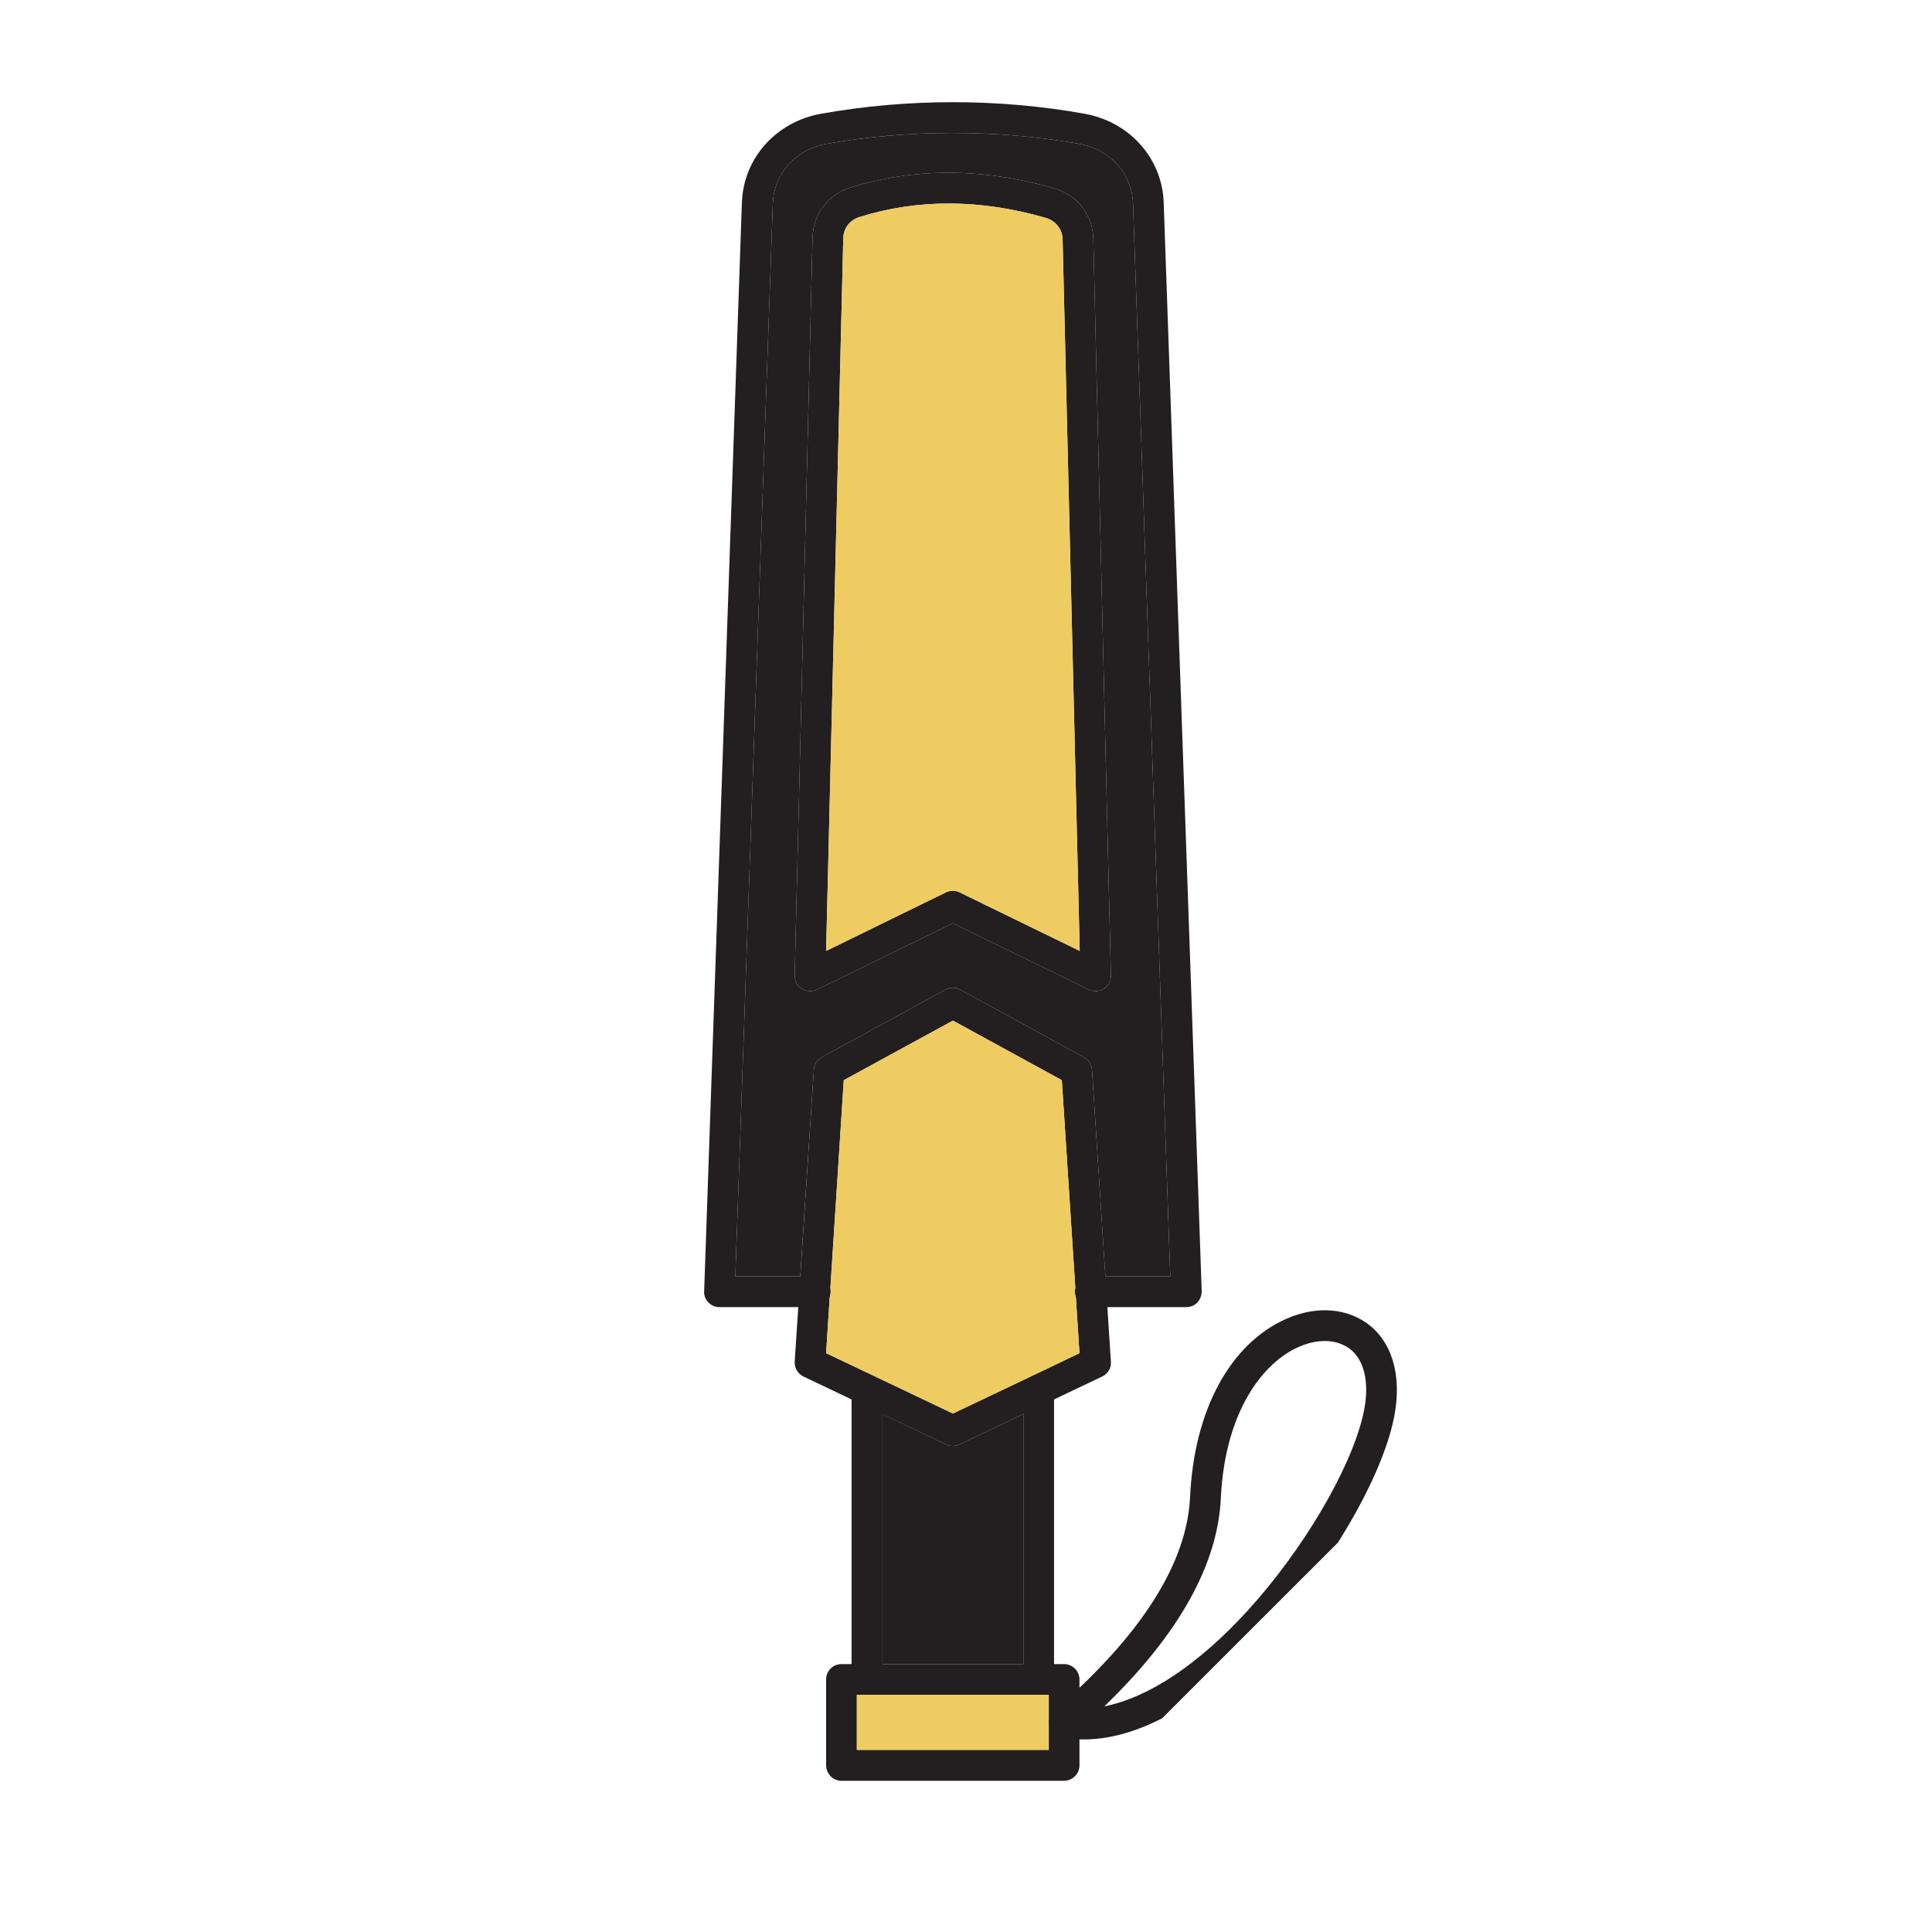 <?xml version="1.0" encoding="UTF-8"?> <svg xmlns="http://www.w3.org/2000/svg" xmlns:xlink="http://www.w3.org/1999/xlink" width="40" zoomAndPan="magnify" viewBox="0 0 30 30" height="40" preserveAspectRatio="xMidYMid meet" version="1.0"><defs><clipPath id="483d4fbbd2"><path d="M 16 20 L 22 20 L 22 28 L 16 28 Z M 16 20 " clip-rule="nonzero"></path></clipPath><clipPath id="6bbca83946"><path d="M -0.375 14.312 L 15.02 -1.086 L 30.418 14.312 L 15.02 29.707 Z M -0.375 14.312 " clip-rule="nonzero"></path></clipPath><clipPath id="b002f3945c"><path d="M -0.375 14.312 L 15.02 -1.086 L 30.418 14.312 L 15.02 29.707 Z M -0.375 14.312 " clip-rule="nonzero"></path></clipPath><clipPath id="9bb2a5ba5a"><path d="M 10 1 L 19 1 L 19 21 L 10 21 Z M 10 1 " clip-rule="nonzero"></path></clipPath><clipPath id="e0bb06cac9"><path d="M -0.375 14.312 L 15.02 -1.086 L 30.418 14.312 L 15.02 29.707 Z M -0.375 14.312 " clip-rule="nonzero"></path></clipPath><clipPath id="f99877705d"><path d="M -0.375 14.312 L 15.02 -1.086 L 30.418 14.312 L 15.02 29.707 Z M -0.375 14.312 " clip-rule="nonzero"></path></clipPath><clipPath id="460ed2a6ff"><path d="M 13 21 L 17 21 L 17 27 L 13 27 Z M 13 21 " clip-rule="nonzero"></path></clipPath><clipPath id="3b98132e70"><path d="M -0.375 14.312 L 15.02 -1.086 L 30.418 14.312 L 15.02 29.707 Z M -0.375 14.312 " clip-rule="nonzero"></path></clipPath><clipPath id="f3a40812ad"><path d="M -0.375 14.312 L 15.02 -1.086 L 30.418 14.312 L 15.02 29.707 Z M -0.375 14.312 " clip-rule="nonzero"></path></clipPath><clipPath id="1801134b64"><path d="M 12 15 L 18 15 L 18 23 L 12 23 Z M 12 15 " clip-rule="nonzero"></path></clipPath><clipPath id="9a326af998"><path d="M -0.375 14.312 L 15.02 -1.086 L 30.418 14.312 L 15.02 29.707 Z M -0.375 14.312 " clip-rule="nonzero"></path></clipPath><clipPath id="2f7401dbaa"><path d="M -0.375 14.312 L 15.02 -1.086 L 30.418 14.312 L 15.02 29.707 Z M -0.375 14.312 " clip-rule="nonzero"></path></clipPath><clipPath id="18ba091b90"><path d="M 12 25 L 17 25 L 17 28 L 12 28 Z M 12 25 " clip-rule="nonzero"></path></clipPath><clipPath id="cd2de6e35f"><path d="M -0.375 14.312 L 15.02 -1.086 L 30.418 14.312 L 15.02 29.707 Z M -0.375 14.312 " clip-rule="nonzero"></path></clipPath><clipPath id="b06cff4eda"><path d="M -0.375 14.312 L 15.02 -1.086 L 30.418 14.312 L 15.02 29.707 Z M -0.375 14.312 " clip-rule="nonzero"></path></clipPath><clipPath id="4b75d76694"><path d="M 12 2 L 18 2 L 18 16 L 12 16 Z M 12 2 " clip-rule="nonzero"></path></clipPath><clipPath id="b5c83899df"><path d="M -0.375 14.312 L 15.02 -1.086 L 30.418 14.312 L 15.02 29.707 Z M -0.375 14.312 " clip-rule="nonzero"></path></clipPath><clipPath id="a12ccb9591"><path d="M -0.375 14.312 L 15.02 -1.086 L 30.418 14.312 L 15.02 29.707 Z M -0.375 14.312 " clip-rule="nonzero"></path></clipPath><clipPath id="0f3325fbcc"><path d="M 12 3 L 17 3 L 17 15 L 12 15 Z M 12 3 " clip-rule="nonzero"></path></clipPath><clipPath id="4c0451ea8c"><path d="M -0.375 14.312 L 15.02 -1.086 L 30.418 14.312 L 15.02 29.707 Z M -0.375 14.312 " clip-rule="nonzero"></path></clipPath><clipPath id="505914b8b5"><path d="M -0.375 14.312 L 15.02 -1.086 L 30.418 14.312 L 15.02 29.707 Z M -0.375 14.312 " clip-rule="nonzero"></path></clipPath><clipPath id="8533f30ef6"><path d="M 11 2 L 19 2 L 19 20 L 11 20 Z M 11 2 " clip-rule="nonzero"></path></clipPath><clipPath id="5ad6757f46"><path d="M -0.375 14.312 L 15.02 -1.086 L 30.418 14.312 L 15.02 29.707 Z M -0.375 14.312 " clip-rule="nonzero"></path></clipPath><clipPath id="4a79c862cf"><path d="M -0.375 14.312 L 15.02 -1.086 L 30.418 14.312 L 15.02 29.707 Z M -0.375 14.312 " clip-rule="nonzero"></path></clipPath><clipPath id="6d6ba8c0b4"><path d="M 12 15 L 17 15 L 17 22 L 12 22 Z M 12 15 " clip-rule="nonzero"></path></clipPath><clipPath id="51bd8fe246"><path d="M -0.375 14.312 L 15.02 -1.086 L 30.418 14.312 L 15.02 29.707 Z M -0.375 14.312 " clip-rule="nonzero"></path></clipPath><clipPath id="3a5588ccb8"><path d="M -0.375 14.312 L 15.02 -1.086 L 30.418 14.312 L 15.02 29.707 Z M -0.375 14.312 " clip-rule="nonzero"></path></clipPath><clipPath id="2de67280d3"><path d="M 13 21 L 16 21 L 16 26 L 13 26 Z M 13 21 " clip-rule="nonzero"></path></clipPath><clipPath id="6140b0b2e3"><path d="M -0.375 14.312 L 15.02 -1.086 L 30.418 14.312 L 15.02 29.707 Z M -0.375 14.312 " clip-rule="nonzero"></path></clipPath><clipPath id="e43b11839d"><path d="M -0.375 14.312 L 15.02 -1.086 L 30.418 14.312 L 15.02 29.707 Z M -0.375 14.312 " clip-rule="nonzero"></path></clipPath><clipPath id="8a05c5e94a"><path d="M 13 26 L 17 26 L 17 28 L 13 28 Z M 13 26 " clip-rule="nonzero"></path></clipPath><clipPath id="7ea64fd72c"><path d="M -0.375 14.312 L 15.02 -1.086 L 30.418 14.312 L 15.02 29.707 Z M -0.375 14.312 " clip-rule="nonzero"></path></clipPath><clipPath id="135f0f5c15"><path d="M -0.375 14.312 L 15.02 -1.086 L 30.418 14.312 L 15.02 29.707 Z M -0.375 14.312 " clip-rule="nonzero"></path></clipPath></defs><g clip-path="url(#483d4fbbd2)"><g clip-path="url(#6bbca83946)"><g clip-path="url(#b002f3945c)"><path fill="#231f20" d="M 17.148 26.496 C 17.828 26.363 18.609 25.848 19.375 25.008 C 20.223 24.078 20.957 22.84 21.16 21.996 C 21.273 21.531 21.207 21.152 20.98 20.961 C 20.781 20.797 20.48 20.777 20.168 20.914 C 19.625 21.152 19.023 21.895 18.957 23.262 C 18.91 24.297 18.301 25.383 17.148 26.496 Z M 19.469 25.602 C 18.77 26.301 17.629 27.184 16.484 26.98 C 16.391 26.965 16.32 26.898 16.293 26.809 C 16.27 26.719 16.297 26.625 16.367 26.566 C 17.723 25.391 18.434 24.273 18.48 23.238 C 18.543 21.895 19.102 20.863 19.977 20.477 C 20.457 20.266 20.945 20.312 21.285 20.594 C 21.656 20.906 21.781 21.457 21.625 22.109 C 21.402 23.039 20.637 24.332 19.727 25.332 C 19.648 25.414 19.562 25.508 19.469 25.602 Z M 19.469 25.602 " fill-opacity="1" fill-rule="evenodd"></path></g></g></g><g clip-path="url(#9bb2a5ba5a)"><g clip-path="url(#e0bb06cac9)"><g clip-path="url(#f99877705d)"><path fill="#231f20" d="M 18.59 20.227 C 18.547 20.273 18.484 20.297 18.422 20.297 L 16.93 20.297 C 16.797 20.297 16.691 20.191 16.691 20.059 C 16.691 19.926 16.797 19.82 16.93 19.82 L 18.172 19.82 L 17.594 3.168 C 17.578 2.695 17.242 2.32 16.758 2.234 C 15.473 2.008 14.117 2.008 12.832 2.234 C 12.352 2.32 12.016 2.695 12 3.168 L 11.418 19.82 L 12.66 19.82 C 12.793 19.82 12.898 19.926 12.898 20.059 C 12.898 20.191 12.793 20.297 12.66 20.297 L 11.172 20.297 C 11.105 20.297 11.043 20.27 11 20.223 C 10.953 20.176 10.93 20.113 10.934 20.051 L 11.52 3.148 C 11.543 2.457 12.051 1.891 12.75 1.766 C 14.09 1.527 15.504 1.527 16.84 1.766 C 17.539 1.891 18.047 2.457 18.07 3.148 L 18.66 20.051 C 18.66 20.113 18.637 20.176 18.594 20.223 C 18.594 20.227 18.59 20.227 18.59 20.227 Z M 18.59 20.227 " fill-opacity="1" fill-rule="evenodd"></path></g></g></g><g clip-path="url(#460ed2a6ff)"><g clip-path="url(#3b98132e70)"><g clip-path="url(#f3a40812ad)"><path fill="#231f20" d="M 13.633 26.25 C 13.59 26.293 13.527 26.316 13.461 26.316 C 13.332 26.316 13.223 26.211 13.223 26.078 L 13.223 21.578 C 13.223 21.449 13.332 21.34 13.461 21.34 C 13.594 21.34 13.703 21.449 13.703 21.578 L 13.703 26.078 C 13.703 26.145 13.676 26.203 13.633 26.25 Z M 16.297 26.25 C 16.254 26.293 16.195 26.316 16.129 26.316 C 15.996 26.316 15.891 26.211 15.891 26.078 L 15.891 21.578 C 15.891 21.449 15.996 21.34 16.129 21.34 C 16.262 21.34 16.367 21.449 16.367 21.578 L 16.367 26.078 C 16.367 26.145 16.34 26.203 16.297 26.25 Z M 16.297 26.25 " fill-opacity="1" fill-rule="evenodd"></path></g></g></g><g clip-path="url(#1801134b64)"><g clip-path="url(#9a326af998)"><g clip-path="url(#2f7401dbaa)"><path fill="#231f20" d="M 14.797 21.949 L 16.762 21.012 L 16.488 16.773 L 14.797 15.848 L 13.102 16.773 L 12.828 21.012 Z M 17.18 21.328 C 17.16 21.348 17.141 21.363 17.113 21.375 L 14.898 22.43 C 14.832 22.461 14.758 22.461 14.691 22.43 L 12.477 21.375 C 12.387 21.332 12.336 21.242 12.34 21.145 L 12.637 16.613 C 12.641 16.531 12.688 16.457 12.758 16.418 L 14.68 15.367 C 14.754 15.328 14.84 15.328 14.91 15.367 L 16.832 16.418 C 16.902 16.457 16.949 16.531 16.957 16.613 L 17.25 21.145 C 17.254 21.215 17.23 21.281 17.18 21.328 Z M 17.18 21.328 " fill-opacity="1" fill-rule="evenodd"></path></g></g></g><g clip-path="url(#18ba091b90)"><g clip-path="url(#cd2de6e35f)"><g clip-path="url(#b06cff4eda)"><path fill="#231f20" d="M 13.305 27.172 L 16.285 27.172 L 16.285 26.316 L 13.305 26.316 Z M 16.691 27.582 C 16.648 27.625 16.586 27.652 16.523 27.652 L 13.066 27.652 C 13.004 27.652 12.941 27.625 12.898 27.582 C 12.855 27.535 12.828 27.477 12.828 27.41 L 12.828 26.078 C 12.828 25.945 12.934 25.84 13.066 25.84 L 16.523 25.84 C 16.656 25.84 16.762 25.949 16.762 26.078 L 16.762 27.414 C 16.762 27.477 16.738 27.535 16.691 27.582 Z M 16.691 27.582 " fill-opacity="1" fill-rule="evenodd"></path></g></g></g><g clip-path="url(#4b75d76694)"><g clip-path="url(#b5c83899df)"><g clip-path="url(#a12ccb9591)"><path fill="#231f20" d="M 12.828 14.766 L 14.691 13.855 C 14.758 13.824 14.836 13.824 14.898 13.855 L 16.766 14.766 L 16.5 3.719 C 16.496 3.559 16.395 3.43 16.238 3.383 C 15.223 3.09 14.25 3.086 13.344 3.371 C 13.191 3.418 13.098 3.547 13.094 3.703 Z M 17.18 15.32 C 17.168 15.332 17.156 15.344 17.141 15.355 C 17.07 15.398 16.98 15.402 16.906 15.367 L 14.797 14.336 L 12.684 15.367 C 12.609 15.402 12.52 15.398 12.449 15.352 C 12.379 15.309 12.34 15.23 12.34 15.148 L 12.617 3.691 C 12.625 3.328 12.855 3.023 13.199 2.914 C 14.199 2.602 15.266 2.605 16.371 2.926 C 16.727 3.027 16.969 3.34 16.977 3.707 L 17.25 15.148 C 17.254 15.211 17.227 15.277 17.18 15.32 Z M 17.18 15.32 " fill-opacity="1" fill-rule="evenodd"></path></g></g></g><g clip-path="url(#0f3325fbcc)"><g clip-path="url(#4c0451ea8c)"><g clip-path="url(#505914b8b5)"><path fill="#eecc61" d="M 16.766 14.766 L 16.5 3.719 C 16.496 3.559 16.395 3.43 16.238 3.383 C 15.223 3.09 14.25 3.086 13.344 3.371 C 13.191 3.418 13.098 3.547 13.094 3.703 L 12.828 14.766 L 14.691 13.855 C 14.758 13.824 14.836 13.824 14.898 13.855 Z M 16.766 14.766 " fill-opacity="1" fill-rule="evenodd"></path></g></g></g><g clip-path="url(#8533f30ef6)"><g clip-path="url(#5ad6757f46)"><g clip-path="url(#4a79c862cf)"><path fill="#231f20" d="M 13.199 2.914 Z M 12.34 15.148 L 12.617 3.691 C 12.625 3.328 12.855 3.023 13.199 2.914 C 14.199 2.602 15.266 2.605 16.371 2.926 C 16.727 3.027 16.969 3.34 16.977 3.707 L 17.25 15.148 C 17.254 15.211 17.227 15.277 17.18 15.32 C 17.168 15.332 17.156 15.344 17.141 15.355 C 17.07 15.398 16.98 15.402 16.906 15.367 L 14.797 14.336 L 12.684 15.367 C 12.609 15.402 12.52 15.398 12.449 15.352 C 12.379 15.309 12.34 15.23 12.34 15.148 Z M 18.172 19.82 L 17.594 3.168 C 17.578 2.695 17.242 2.32 16.758 2.234 C 15.473 2.008 14.117 2.008 12.832 2.234 C 12.352 2.32 12.016 2.695 12 3.168 L 11.418 19.82 L 12.426 19.82 L 12.637 16.613 C 12.641 16.531 12.688 16.457 12.758 16.418 L 14.68 15.367 C 14.754 15.328 14.84 15.328 14.91 15.367 L 16.832 16.418 C 16.902 16.457 16.949 16.531 16.957 16.613 L 17.164 19.82 Z M 18.172 19.82 " fill-opacity="1" fill-rule="evenodd"></path></g></g></g><g clip-path="url(#6d6ba8c0b4)"><g clip-path="url(#51bd8fe246)"><g clip-path="url(#3a5588ccb8)"><path fill="#eecc61" d="M 16.699 20.004 L 16.488 16.773 L 14.797 15.848 L 13.102 16.773 L 12.895 20.004 C 12.898 20.02 12.898 20.039 12.902 20.059 C 12.898 20.09 12.895 20.117 12.883 20.145 L 12.828 21.012 L 14.797 21.949 L 16.023 21.367 C 16.023 21.363 16.027 21.363 16.031 21.363 L 16.762 21.012 L 16.707 20.145 C 16.695 20.117 16.691 20.09 16.691 20.059 C 16.691 20.039 16.691 20.02 16.699 20.004 Z M 16.699 20.004 " fill-opacity="1" fill-rule="evenodd"></path></g></g></g><g clip-path="url(#2de67280d3)"><g clip-path="url(#6140b0b2e3)"><g clip-path="url(#e43b11839d)"><path fill="#231f20" d="M 15.891 25.84 L 15.891 21.957 L 14.898 22.43 C 14.832 22.461 14.758 22.461 14.691 22.43 L 13.703 21.957 L 13.703 25.84 Z M 15.891 25.84 " fill-opacity="1" fill-rule="evenodd"></path></g></g></g><g clip-path="url(#8a05c5e94a)"><g clip-path="url(#7ea64fd72c)"><g clip-path="url(#135f0f5c15)"><path fill="#eecc61" d="M 16.129 26.316 L 13.465 26.316 C 13.465 26.316 13.461 26.316 13.461 26.316 L 13.305 26.316 L 13.305 27.172 L 16.285 27.172 L 16.285 26.75 C 16.285 26.746 16.285 26.742 16.285 26.742 L 16.285 26.316 Z M 16.129 26.316 " fill-opacity="1" fill-rule="evenodd"></path></g></g></g></svg> 